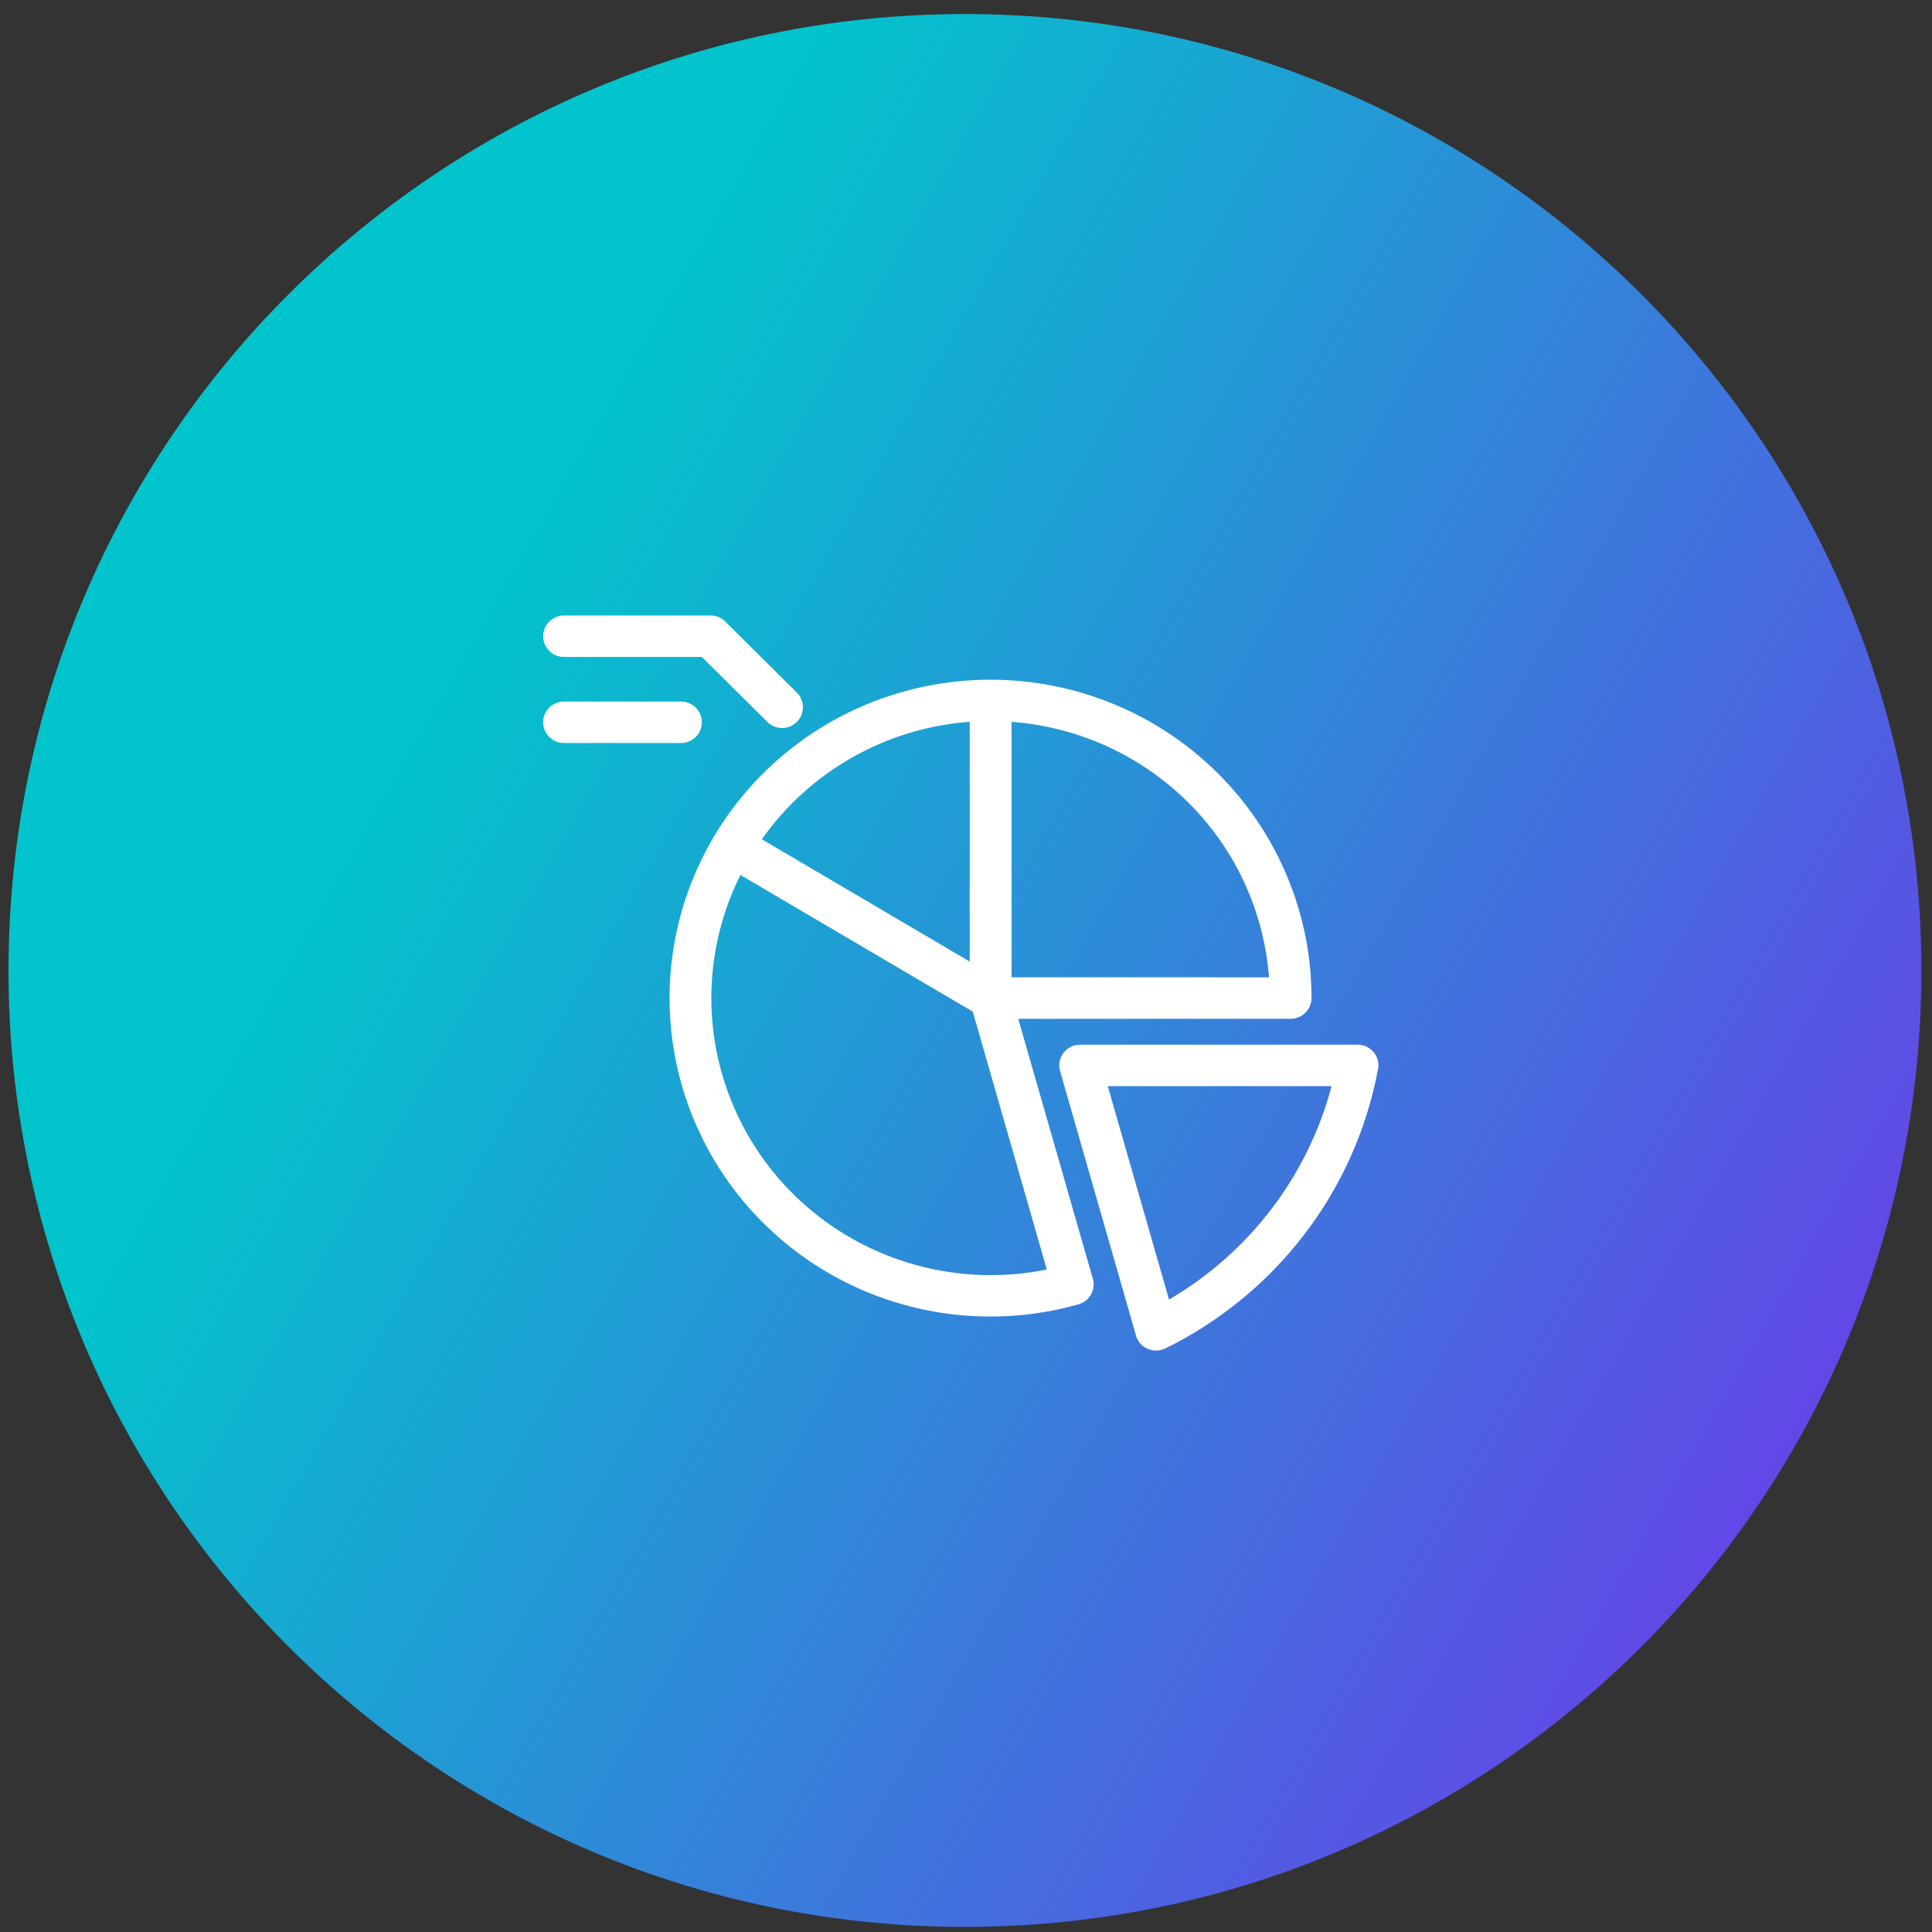 <svg xmlns="http://www.w3.org/2000/svg" width="101" height="101" viewBox="0 0 101 101" fill="none"><rect x="0" y="0" width="101" height="101" fill="#333333" stroke="none"/><path d="M0.445 50.734C0.445 23.12 22.831 0.734 50.445 0.734C78.059 0.734 100.445 23.12 100.445 50.734C100.445 78.349 78.059 100.734 50.445 100.734C22.831 100.734 0.445 78.349 0.445 50.734Z" fill="url(#paint0_linear_2003_1183)"></path><path fill-rule="evenodd" clip-rule="evenodd" d="M56.331 68.201C51.662 69.508 46.653 68.744 42.592 66.108C38.535 63.472 35.823 59.222 35.16 54.454C34.496 49.687 35.946 44.869 39.133 41.241C42.32 37.614 46.934 35.53 51.784 35.533C56.233 35.533 60.501 37.286 63.646 40.407C66.794 43.527 68.561 47.761 68.564 52.175C68.564 52.772 68.076 53.26 67.471 53.26H53.231L57.133 66.852C57.214 67.135 57.175 67.443 57.023 67.697C56.871 67.953 56.622 68.134 56.331 68.201ZM29.488 34.343H36.691L40.114 37.74V37.743C40.541 38.163 41.23 38.163 41.657 37.74C42.081 37.319 42.085 36.632 41.657 36.208L37.924 32.5C37.717 32.292 37.435 32.176 37.144 32.176H29.488C28.883 32.176 28.395 32.661 28.395 33.261C28.395 33.858 28.883 34.346 29.488 34.346L29.488 34.343ZM35.6 36.674H29.484C28.882 36.674 28.394 37.162 28.394 37.759C28.394 38.359 28.882 38.844 29.484 38.844H35.6C36.202 38.844 36.691 38.359 36.691 37.759C36.691 37.162 36.202 36.674 35.6 36.674ZM39.826 43.874L50.695 50.269V37.733C46.327 38.057 42.337 40.314 39.826 43.877V43.874ZM52.882 37.733V51.091H66.34C66.077 47.637 64.576 44.388 62.104 41.938C59.635 39.486 56.361 37.996 52.879 37.736L52.882 37.733ZM50.854 52.886L38.707 45.74C37.079 48.998 36.746 52.745 37.772 56.235C38.801 59.727 41.114 62.706 44.256 64.584C47.395 66.459 51.132 67.095 54.724 66.366L50.854 52.886ZM59.383 69.82V69.823C59.474 70.131 59.694 70.381 59.991 70.513C60.286 70.641 60.622 70.635 60.913 70.497C66.702 67.653 70.815 62.282 72.021 55.987C72.115 55.659 72.047 55.309 71.84 55.04C71.633 54.767 71.31 54.61 70.97 54.613H56.464C56.121 54.613 55.797 54.773 55.594 55.046C55.386 55.319 55.322 55.669 55.419 55.996L59.389 69.826L59.383 69.82ZM57.911 56.78L61.114 67.939H61.111C65.32 65.479 68.375 61.467 69.611 56.78H57.911Z" fill="white"></path><defs><linearGradient id="paint0_linear_2003_1183" x1="100.445" y1="100.734" x2="13.547" y2="51.093" gradientUnits="userSpaceOnUse"><stop stop-color="#762CEC"></stop><stop offset="1" stop-color="#02C4CC"></stop></linearGradient></defs></svg>